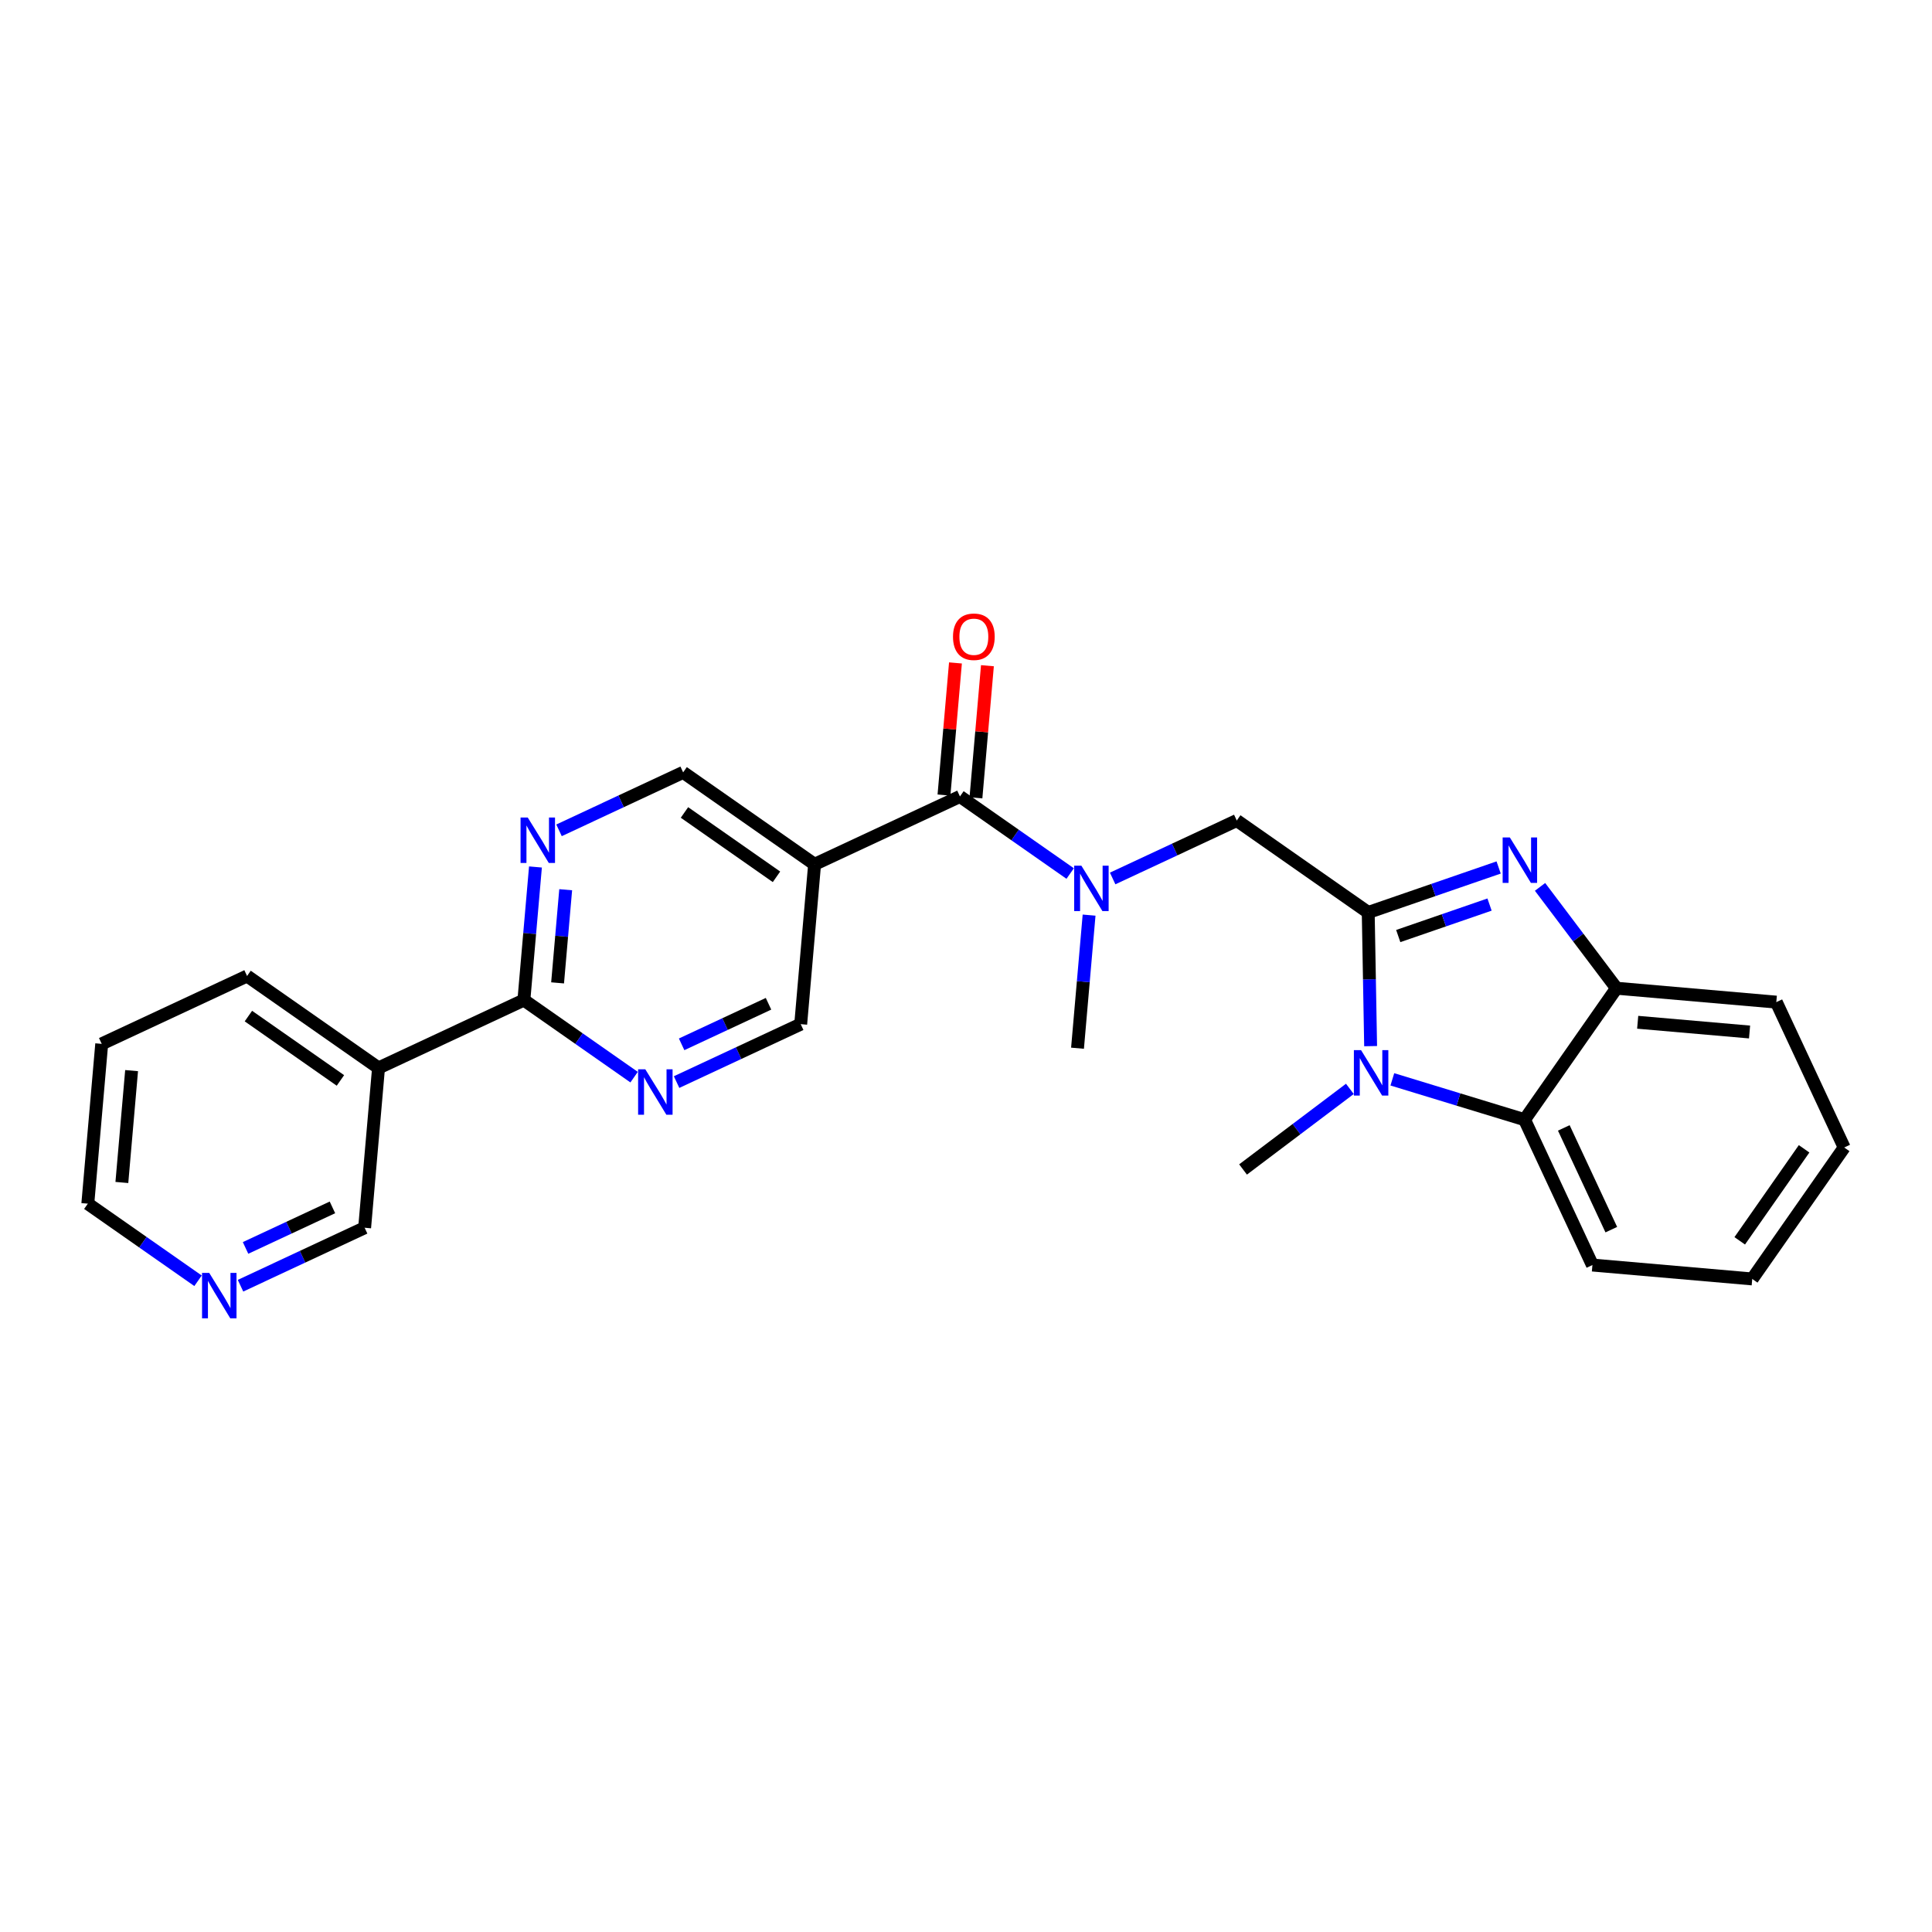 <?xml version='1.0' encoding='iso-8859-1'?>
<svg version='1.1' baseProfile='full'
              xmlns='http://www.w3.org/2000/svg'
                      xmlns:rdkit='http://www.rdkit.org/xml'
                      xmlns:xlink='http://www.w3.org/1999/xlink'
                  xml:space='preserve'
width='300px' height='300px' viewBox='0 0 300 300'>
<!-- END OF HEADER -->
<rect style='opacity:1.0;fill:#FFFFFF;stroke:none' width='300' height='300' x='0' y='0'> </rect>
<rect style='opacity:1.0;fill:#FFFFFF;stroke:none' width='300' height='300' x='0' y='0'> </rect>
<path class='bond-0 atom-0 atom-1' d='M 167.316,162.766 L 168.214,152.432' style='fill:none;fill-rule:evenodd;stroke:#000000;stroke-width:2.0px;stroke-linecap:butt;stroke-linejoin:miter;stroke-opacity:1' />
<path class='bond-0 atom-0 atom-1' d='M 168.214,152.432 L 169.113,142.099' style='fill:none;fill-rule:evenodd;stroke:#0000FF;stroke-width:2.0px;stroke-linecap:butt;stroke-linejoin:miter;stroke-opacity:1' />
<path class='bond-1 atom-1 atom-2' d='M 172.772,136.409 L 182.408,131.909' style='fill:none;fill-rule:evenodd;stroke:#0000FF;stroke-width:2.0px;stroke-linecap:butt;stroke-linejoin:miter;stroke-opacity:1' />
<path class='bond-1 atom-1 atom-2' d='M 182.408,131.909 L 192.045,127.41' style='fill:none;fill-rule:evenodd;stroke:#000000;stroke-width:2.0px;stroke-linecap:butt;stroke-linejoin:miter;stroke-opacity:1' />
<path class='bond-12 atom-1 atom-13' d='M 166.176,135.642 L 157.619,129.657' style='fill:none;fill-rule:evenodd;stroke:#0000FF;stroke-width:2.0px;stroke-linecap:butt;stroke-linejoin:miter;stroke-opacity:1' />
<path class='bond-12 atom-1 atom-13' d='M 157.619,129.657 L 149.061,123.672' style='fill:none;fill-rule:evenodd;stroke:#000000;stroke-width:2.0px;stroke-linecap:butt;stroke-linejoin:miter;stroke-opacity:1' />
<path class='bond-2 atom-2 atom-3' d='M 192.045,127.41 L 212.457,141.687' style='fill:none;fill-rule:evenodd;stroke:#000000;stroke-width:2.0px;stroke-linecap:butt;stroke-linejoin:miter;stroke-opacity:1' />
<path class='bond-3 atom-3 atom-4' d='M 212.457,141.687 L 222.583,138.195' style='fill:none;fill-rule:evenodd;stroke:#000000;stroke-width:2.0px;stroke-linecap:butt;stroke-linejoin:miter;stroke-opacity:1' />
<path class='bond-3 atom-3 atom-4' d='M 222.583,138.195 L 232.708,134.702' style='fill:none;fill-rule:evenodd;stroke:#0000FF;stroke-width:2.0px;stroke-linecap:butt;stroke-linejoin:miter;stroke-opacity:1' />
<path class='bond-3 atom-3 atom-4' d='M 217.119,145.349 L 224.207,142.905' style='fill:none;fill-rule:evenodd;stroke:#000000;stroke-width:2.0px;stroke-linecap:butt;stroke-linejoin:miter;stroke-opacity:1' />
<path class='bond-3 atom-3 atom-4' d='M 224.207,142.905 L 231.295,140.46' style='fill:none;fill-rule:evenodd;stroke:#0000FF;stroke-width:2.0px;stroke-linecap:butt;stroke-linejoin:miter;stroke-opacity:1' />
<path class='bond-26 atom-11 atom-3' d='M 212.83,162.443 L 212.644,152.065' style='fill:none;fill-rule:evenodd;stroke:#0000FF;stroke-width:2.0px;stroke-linecap:butt;stroke-linejoin:miter;stroke-opacity:1' />
<path class='bond-26 atom-11 atom-3' d='M 212.644,152.065 L 212.457,141.687' style='fill:none;fill-rule:evenodd;stroke:#000000;stroke-width:2.0px;stroke-linecap:butt;stroke-linejoin:miter;stroke-opacity:1' />
<path class='bond-4 atom-4 atom-5' d='M 239.137,137.715 L 245.072,145.583' style='fill:none;fill-rule:evenodd;stroke:#0000FF;stroke-width:2.0px;stroke-linecap:butt;stroke-linejoin:miter;stroke-opacity:1' />
<path class='bond-4 atom-4 atom-5' d='M 245.072,145.583 L 251.008,153.451' style='fill:none;fill-rule:evenodd;stroke:#000000;stroke-width:2.0px;stroke-linecap:butt;stroke-linejoin:miter;stroke-opacity:1' />
<path class='bond-5 atom-5 atom-6' d='M 251.008,153.451 L 275.824,155.609' style='fill:none;fill-rule:evenodd;stroke:#000000;stroke-width:2.0px;stroke-linecap:butt;stroke-linejoin:miter;stroke-opacity:1' />
<path class='bond-5 atom-5 atom-6' d='M 254.299,158.738 L 271.67,160.249' style='fill:none;fill-rule:evenodd;stroke:#000000;stroke-width:2.0px;stroke-linecap:butt;stroke-linejoin:miter;stroke-opacity:1' />
<path class='bond-28 atom-10 atom-5' d='M 236.731,173.864 L 251.008,153.451' style='fill:none;fill-rule:evenodd;stroke:#000000;stroke-width:2.0px;stroke-linecap:butt;stroke-linejoin:miter;stroke-opacity:1' />
<path class='bond-6 atom-6 atom-7' d='M 275.824,155.609 L 286.364,178.18' style='fill:none;fill-rule:evenodd;stroke:#000000;stroke-width:2.0px;stroke-linecap:butt;stroke-linejoin:miter;stroke-opacity:1' />
<path class='bond-7 atom-7 atom-8' d='M 286.364,178.18 L 272.086,198.593' style='fill:none;fill-rule:evenodd;stroke:#000000;stroke-width:2.0px;stroke-linecap:butt;stroke-linejoin:miter;stroke-opacity:1' />
<path class='bond-7 atom-7 atom-8' d='M 280.14,178.387 L 270.145,192.675' style='fill:none;fill-rule:evenodd;stroke:#000000;stroke-width:2.0px;stroke-linecap:butt;stroke-linejoin:miter;stroke-opacity:1' />
<path class='bond-8 atom-8 atom-9' d='M 272.086,198.593 L 247.27,196.435' style='fill:none;fill-rule:evenodd;stroke:#000000;stroke-width:2.0px;stroke-linecap:butt;stroke-linejoin:miter;stroke-opacity:1' />
<path class='bond-9 atom-9 atom-10' d='M 247.27,196.435 L 236.731,173.864' style='fill:none;fill-rule:evenodd;stroke:#000000;stroke-width:2.0px;stroke-linecap:butt;stroke-linejoin:miter;stroke-opacity:1' />
<path class='bond-9 atom-9 atom-10' d='M 250.203,190.941 L 242.826,175.142' style='fill:none;fill-rule:evenodd;stroke:#000000;stroke-width:2.0px;stroke-linecap:butt;stroke-linejoin:miter;stroke-opacity:1' />
<path class='bond-10 atom-10 atom-11' d='M 236.731,173.864 L 226.467,170.732' style='fill:none;fill-rule:evenodd;stroke:#000000;stroke-width:2.0px;stroke-linecap:butt;stroke-linejoin:miter;stroke-opacity:1' />
<path class='bond-10 atom-10 atom-11' d='M 226.467,170.732 L 216.203,167.6' style='fill:none;fill-rule:evenodd;stroke:#0000FF;stroke-width:2.0px;stroke-linecap:butt;stroke-linejoin:miter;stroke-opacity:1' />
<path class='bond-11 atom-11 atom-12' d='M 209.607,169.081 L 201.313,175.338' style='fill:none;fill-rule:evenodd;stroke:#0000FF;stroke-width:2.0px;stroke-linecap:butt;stroke-linejoin:miter;stroke-opacity:1' />
<path class='bond-11 atom-11 atom-12' d='M 201.313,175.338 L 193.019,181.595' style='fill:none;fill-rule:evenodd;stroke:#000000;stroke-width:2.0px;stroke-linecap:butt;stroke-linejoin:miter;stroke-opacity:1' />
<path class='bond-13 atom-13 atom-14' d='M 151.543,123.888 L 152.435,113.629' style='fill:none;fill-rule:evenodd;stroke:#000000;stroke-width:2.0px;stroke-linecap:butt;stroke-linejoin:miter;stroke-opacity:1' />
<path class='bond-13 atom-13 atom-14' d='M 152.435,113.629 L 153.327,103.371' style='fill:none;fill-rule:evenodd;stroke:#FF0000;stroke-width:2.0px;stroke-linecap:butt;stroke-linejoin:miter;stroke-opacity:1' />
<path class='bond-13 atom-13 atom-14' d='M 146.58,123.456 L 147.472,113.197' style='fill:none;fill-rule:evenodd;stroke:#000000;stroke-width:2.0px;stroke-linecap:butt;stroke-linejoin:miter;stroke-opacity:1' />
<path class='bond-13 atom-13 atom-14' d='M 147.472,113.197 L 148.364,102.939' style='fill:none;fill-rule:evenodd;stroke:#FF0000;stroke-width:2.0px;stroke-linecap:butt;stroke-linejoin:miter;stroke-opacity:1' />
<path class='bond-14 atom-13 atom-15' d='M 149.061,123.672 L 126.49,134.211' style='fill:none;fill-rule:evenodd;stroke:#000000;stroke-width:2.0px;stroke-linecap:butt;stroke-linejoin:miter;stroke-opacity:1' />
<path class='bond-15 atom-15 atom-16' d='M 126.49,134.211 L 106.078,119.934' style='fill:none;fill-rule:evenodd;stroke:#000000;stroke-width:2.0px;stroke-linecap:butt;stroke-linejoin:miter;stroke-opacity:1' />
<path class='bond-15 atom-15 atom-16' d='M 120.573,136.152 L 106.284,126.158' style='fill:none;fill-rule:evenodd;stroke:#000000;stroke-width:2.0px;stroke-linecap:butt;stroke-linejoin:miter;stroke-opacity:1' />
<path class='bond-27 atom-26 atom-15' d='M 124.332,159.028 L 126.49,134.211' style='fill:none;fill-rule:evenodd;stroke:#000000;stroke-width:2.0px;stroke-linecap:butt;stroke-linejoin:miter;stroke-opacity:1' />
<path class='bond-16 atom-16 atom-17' d='M 106.078,119.934 L 96.441,124.433' style='fill:none;fill-rule:evenodd;stroke:#000000;stroke-width:2.0px;stroke-linecap:butt;stroke-linejoin:miter;stroke-opacity:1' />
<path class='bond-16 atom-16 atom-17' d='M 96.441,124.433 L 86.805,128.933' style='fill:none;fill-rule:evenodd;stroke:#0000FF;stroke-width:2.0px;stroke-linecap:butt;stroke-linejoin:miter;stroke-opacity:1' />
<path class='bond-17 atom-17 atom-18' d='M 83.146,134.623 L 82.247,144.956' style='fill:none;fill-rule:evenodd;stroke:#0000FF;stroke-width:2.0px;stroke-linecap:butt;stroke-linejoin:miter;stroke-opacity:1' />
<path class='bond-17 atom-17 atom-18' d='M 82.247,144.956 L 81.349,155.29' style='fill:none;fill-rule:evenodd;stroke:#000000;stroke-width:2.0px;stroke-linecap:butt;stroke-linejoin:miter;stroke-opacity:1' />
<path class='bond-17 atom-17 atom-18' d='M 87.84,138.155 L 87.211,145.388' style='fill:none;fill-rule:evenodd;stroke:#0000FF;stroke-width:2.0px;stroke-linecap:butt;stroke-linejoin:miter;stroke-opacity:1' />
<path class='bond-17 atom-17 atom-18' d='M 87.211,145.388 L 86.582,152.621' style='fill:none;fill-rule:evenodd;stroke:#000000;stroke-width:2.0px;stroke-linecap:butt;stroke-linejoin:miter;stroke-opacity:1' />
<path class='bond-18 atom-18 atom-19' d='M 81.349,155.29 L 58.778,165.829' style='fill:none;fill-rule:evenodd;stroke:#000000;stroke-width:2.0px;stroke-linecap:butt;stroke-linejoin:miter;stroke-opacity:1' />
<path class='bond-24 atom-18 atom-25' d='M 81.349,155.29 L 89.906,161.275' style='fill:none;fill-rule:evenodd;stroke:#000000;stroke-width:2.0px;stroke-linecap:butt;stroke-linejoin:miter;stroke-opacity:1' />
<path class='bond-24 atom-18 atom-25' d='M 89.906,161.275 L 98.463,167.26' style='fill:none;fill-rule:evenodd;stroke:#0000FF;stroke-width:2.0px;stroke-linecap:butt;stroke-linejoin:miter;stroke-opacity:1' />
<path class='bond-19 atom-19 atom-20' d='M 58.778,165.829 L 38.365,151.552' style='fill:none;fill-rule:evenodd;stroke:#000000;stroke-width:2.0px;stroke-linecap:butt;stroke-linejoin:miter;stroke-opacity:1' />
<path class='bond-19 atom-19 atom-20' d='M 52.861,167.77 L 38.572,157.776' style='fill:none;fill-rule:evenodd;stroke:#000000;stroke-width:2.0px;stroke-linecap:butt;stroke-linejoin:miter;stroke-opacity:1' />
<path class='bond-29 atom-24 atom-19' d='M 56.62,190.645 L 58.778,165.829' style='fill:none;fill-rule:evenodd;stroke:#000000;stroke-width:2.0px;stroke-linecap:butt;stroke-linejoin:miter;stroke-opacity:1' />
<path class='bond-20 atom-20 atom-21' d='M 38.365,151.552 L 15.794,162.091' style='fill:none;fill-rule:evenodd;stroke:#000000;stroke-width:2.0px;stroke-linecap:butt;stroke-linejoin:miter;stroke-opacity:1' />
<path class='bond-21 atom-21 atom-22' d='M 15.794,162.091 L 13.636,186.907' style='fill:none;fill-rule:evenodd;stroke:#000000;stroke-width:2.0px;stroke-linecap:butt;stroke-linejoin:miter;stroke-opacity:1' />
<path class='bond-21 atom-21 atom-22' d='M 20.434,166.245 L 18.923,183.616' style='fill:none;fill-rule:evenodd;stroke:#000000;stroke-width:2.0px;stroke-linecap:butt;stroke-linejoin:miter;stroke-opacity:1' />
<path class='bond-22 atom-22 atom-23' d='M 13.636,186.907 L 22.194,192.893' style='fill:none;fill-rule:evenodd;stroke:#000000;stroke-width:2.0px;stroke-linecap:butt;stroke-linejoin:miter;stroke-opacity:1' />
<path class='bond-22 atom-22 atom-23' d='M 22.194,192.893 L 30.751,198.878' style='fill:none;fill-rule:evenodd;stroke:#0000FF;stroke-width:2.0px;stroke-linecap:butt;stroke-linejoin:miter;stroke-opacity:1' />
<path class='bond-23 atom-23 atom-24' d='M 37.347,199.645 L 46.983,195.145' style='fill:none;fill-rule:evenodd;stroke:#0000FF;stroke-width:2.0px;stroke-linecap:butt;stroke-linejoin:miter;stroke-opacity:1' />
<path class='bond-23 atom-23 atom-24' d='M 46.983,195.145 L 56.62,190.645' style='fill:none;fill-rule:evenodd;stroke:#000000;stroke-width:2.0px;stroke-linecap:butt;stroke-linejoin:miter;stroke-opacity:1' />
<path class='bond-23 atom-23 atom-24' d='M 38.13,193.781 L 44.876,190.631' style='fill:none;fill-rule:evenodd;stroke:#0000FF;stroke-width:2.0px;stroke-linecap:butt;stroke-linejoin:miter;stroke-opacity:1' />
<path class='bond-23 atom-23 atom-24' d='M 44.876,190.631 L 51.621,187.481' style='fill:none;fill-rule:evenodd;stroke:#000000;stroke-width:2.0px;stroke-linecap:butt;stroke-linejoin:miter;stroke-opacity:1' />
<path class='bond-25 atom-25 atom-26' d='M 105.06,168.027 L 114.696,163.527' style='fill:none;fill-rule:evenodd;stroke:#0000FF;stroke-width:2.0px;stroke-linecap:butt;stroke-linejoin:miter;stroke-opacity:1' />
<path class='bond-25 atom-25 atom-26' d='M 114.696,163.527 L 124.332,159.028' style='fill:none;fill-rule:evenodd;stroke:#000000;stroke-width:2.0px;stroke-linecap:butt;stroke-linejoin:miter;stroke-opacity:1' />
<path class='bond-25 atom-25 atom-26' d='M 105.843,162.163 L 112.588,159.013' style='fill:none;fill-rule:evenodd;stroke:#0000FF;stroke-width:2.0px;stroke-linecap:butt;stroke-linejoin:miter;stroke-opacity:1' />
<path class='bond-25 atom-25 atom-26' d='M 112.588,159.013 L 119.334,155.863' style='fill:none;fill-rule:evenodd;stroke:#000000;stroke-width:2.0px;stroke-linecap:butt;stroke-linejoin:miter;stroke-opacity:1' />
<path  class='atom-1' d='M 167.915 134.422
L 170.226 138.158
Q 170.455 138.527, 170.824 139.195
Q 171.193 139.862, 171.213 139.902
L 171.213 134.422
L 172.149 134.422
L 172.149 141.476
L 171.183 141.476
L 168.702 137.391
Q 168.413 136.913, 168.104 136.365
Q 167.805 135.817, 167.715 135.647
L 167.715 141.476
L 166.799 141.476
L 166.799 134.422
L 167.915 134.422
' fill='#0000FF'/>
<path  class='atom-4' d='M 234.447 130.038
L 236.758 133.774
Q 236.988 134.143, 237.356 134.81
Q 237.725 135.478, 237.745 135.518
L 237.745 130.038
L 238.682 130.038
L 238.682 137.092
L 237.715 137.092
L 235.234 133.007
Q 234.945 132.529, 234.636 131.981
Q 234.337 131.433, 234.248 131.263
L 234.248 137.092
L 233.331 137.092
L 233.331 130.038
L 234.447 130.038
' fill='#0000FF'/>
<path  class='atom-11' d='M 211.346 163.066
L 213.657 166.803
Q 213.887 167.171, 214.255 167.839
Q 214.624 168.506, 214.644 168.546
L 214.644 163.066
L 215.58 163.066
L 215.58 170.121
L 214.614 170.121
L 212.133 166.035
Q 211.844 165.557, 211.535 165.009
Q 211.236 164.461, 211.146 164.292
L 211.146 170.121
L 210.23 170.121
L 210.23 163.066
L 211.346 163.066
' fill='#0000FF'/>
<path  class='atom-14' d='M 147.981 98.875
Q 147.981 97.181, 148.818 96.235
Q 149.655 95.288, 151.219 95.288
Q 152.784 95.288, 153.621 96.235
Q 154.458 97.181, 154.458 98.875
Q 154.458 100.589, 153.611 101.566
Q 152.764 102.532, 151.219 102.532
Q 149.665 102.532, 148.818 101.566
Q 147.981 100.599, 147.981 98.875
M 151.219 101.735
Q 152.295 101.735, 152.873 101.017
Q 153.461 100.29, 153.461 98.875
Q 153.461 97.49, 152.873 96.793
Q 152.295 96.085, 151.219 96.085
Q 150.143 96.085, 149.555 96.783
Q 148.977 97.48, 148.977 98.875
Q 148.977 100.3, 149.555 101.017
Q 150.143 101.735, 151.219 101.735
' fill='#FF0000'/>
<path  class='atom-17' d='M 81.948 126.946
L 84.259 130.682
Q 84.488 131.051, 84.857 131.719
Q 85.226 132.386, 85.246 132.426
L 85.246 126.946
L 86.182 126.946
L 86.182 134
L 85.216 134
L 82.735 129.915
Q 82.446 129.437, 82.137 128.889
Q 81.838 128.341, 81.748 128.171
L 81.748 134
L 80.832 134
L 80.832 126.946
L 81.948 126.946
' fill='#0000FF'/>
<path  class='atom-23' d='M 32.49 197.657
L 34.801 201.394
Q 35.031 201.762, 35.399 202.43
Q 35.768 203.098, 35.788 203.138
L 35.788 197.657
L 36.724 197.657
L 36.724 204.712
L 35.758 204.712
L 33.277 200.627
Q 32.988 200.148, 32.679 199.6
Q 32.38 199.052, 32.29 198.883
L 32.29 204.712
L 31.374 204.712
L 31.374 197.657
L 32.49 197.657
' fill='#0000FF'/>
<path  class='atom-25' d='M 100.202 166.04
L 102.514 169.776
Q 102.743 170.145, 103.112 170.812
Q 103.48 171.48, 103.5 171.52
L 103.5 166.04
L 104.437 166.04
L 104.437 173.094
L 103.47 173.094
L 100.989 169.009
Q 100.7 168.531, 100.391 167.983
Q 100.092 167.435, 100.003 167.265
L 100.003 173.094
L 99.086 173.094
L 99.086 166.04
L 100.202 166.04
' fill='#0000FF'/>
</svg>
